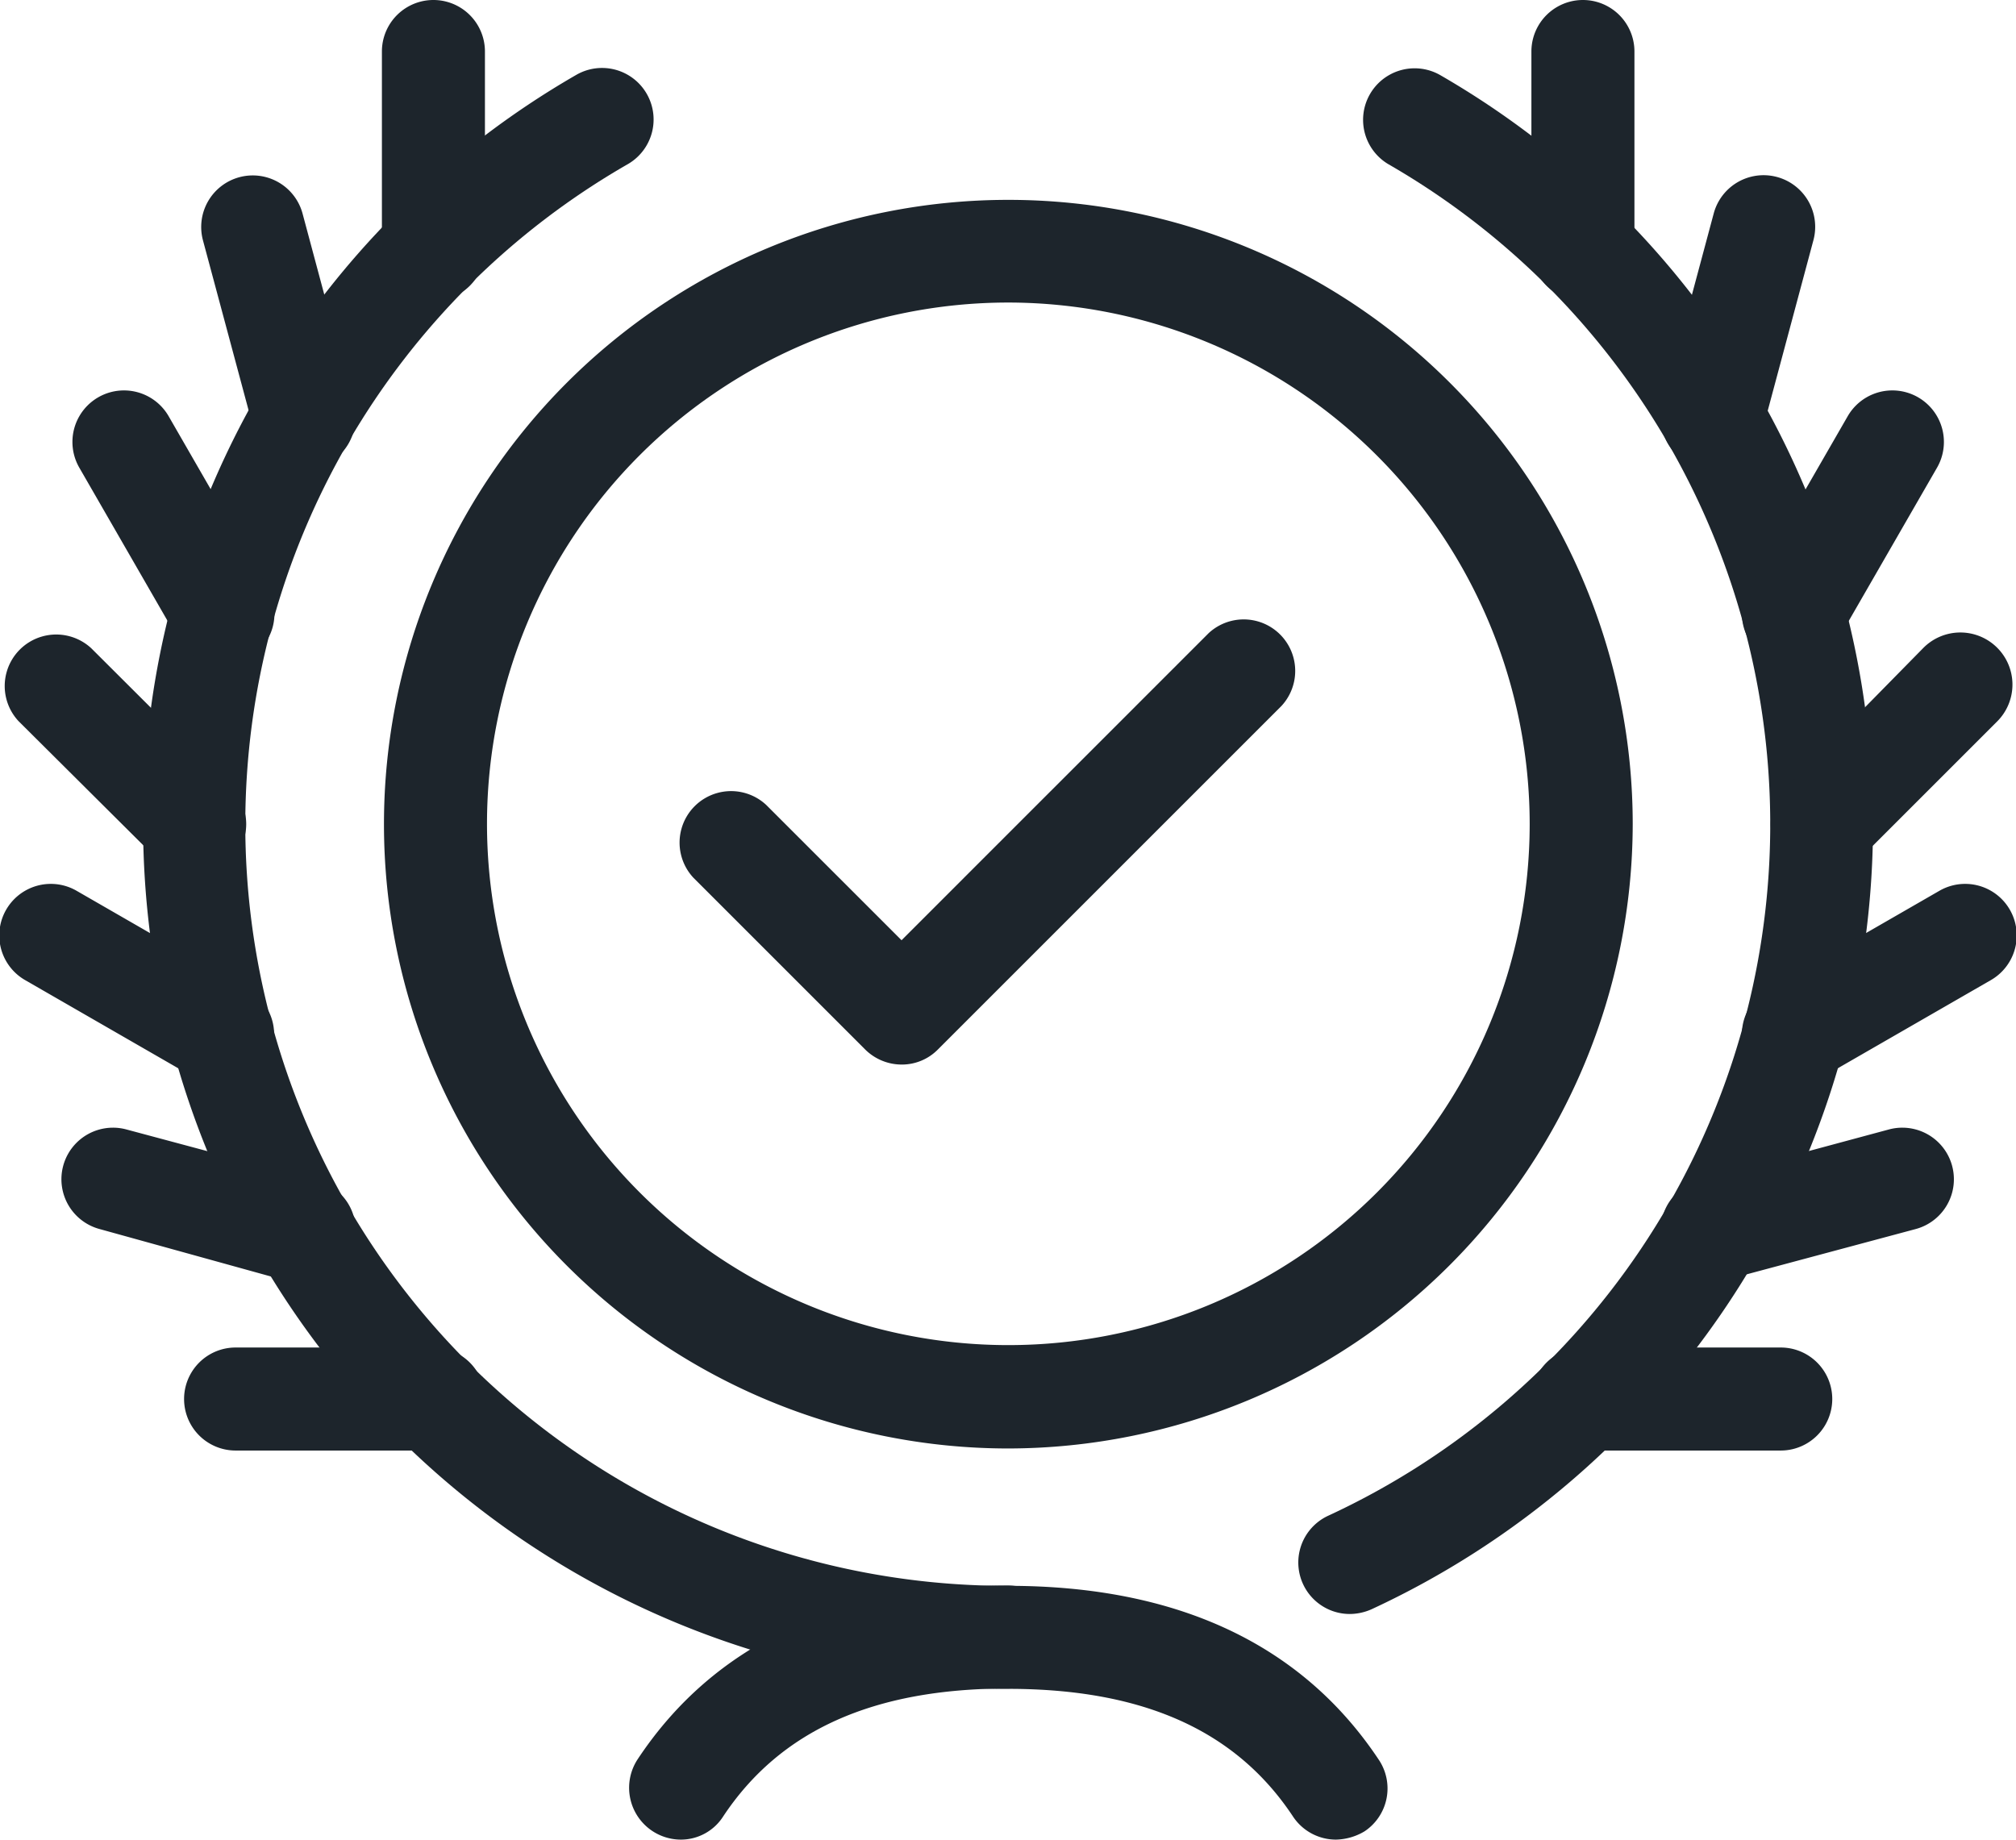<svg xmlns="http://www.w3.org/2000/svg" viewBox="0 0 58.7 53.57"><defs><style>.cls-1{fill:#1d252c;}</style></defs><g id="Layer_2" data-name="Layer 2"><g id="Layer_1-2" data-name="Layer 1"><path class="cls-1" d="M39.3,47a1.5,1.5,0,0,1-.63-2.86A22.18,22.18,0,0,0,40.44,4.79a1.5,1.5,0,1,1,1.5-2.6,25.19,25.19,0,0,1-2,44.67A1.58,1.58,0,0,1,39.3,47Z"/><path class="cls-1" d="M19.82,53.57a1.51,1.51,0,0,1-1.26-2.33c2.22-3.36,5.85-5.07,10.79-5.07a1.5,1.5,0,1,1,0,3c-3.92,0-6.63,1.22-8.29,3.72A1.46,1.46,0,0,1,19.82,53.57Z"/><path class="cls-1" d="M53,25.5A1.51,1.51,0,0,1,52,25.06a1.49,1.49,0,0,1,0-2.12L56,18.87A1.5,1.5,0,0,1,58.16,21l-4.07,4.07A1.51,1.51,0,0,1,53,25.5Z"/><path class="cls-1" d="M52.22,31.62a1.5,1.5,0,0,1-.75-2.8l5-2.88a1.5,1.5,0,0,1,1.5,2.6l-5,2.88A1.43,1.43,0,0,1,52.22,31.62Z"/><path class="cls-1" d="M49.86,37.33a1.5,1.5,0,0,1-.39-2.95L55,32.89a1.5,1.5,0,0,1,.78,2.9l-5.56,1.49A1.31,1.31,0,0,1,49.86,37.33Z"/><path class="cls-1" d="M51.85,42.24H46.09a1.5,1.5,0,0,1,0-3h5.76a1.5,1.5,0,0,1,0,3Z"/><path class="cls-1" d="M52.22,19.37a1.48,1.48,0,0,1-.75-.2,1.5,1.5,0,0,1-.55-2.05l2.88-5a1.5,1.5,0,1,1,2.6,1.5l-2.88,5A1.5,1.5,0,0,1,52.22,19.37Z"/><path class="cls-1" d="M49.86,13.66a1.74,1.74,0,0,1-.39-.05,1.5,1.5,0,0,1-1.06-1.84L49.9,6.21A1.5,1.5,0,0,1,52.8,7l-1.49,5.56A1.5,1.5,0,0,1,49.86,13.66Z"/><path class="cls-1" d="M46.09,8.76a1.5,1.5,0,0,1-1.5-1.5V1.5a1.5,1.5,0,0,1,3,0V7.26A1.5,1.5,0,0,1,46.09,8.76Z"/><path class="cls-1" d="M38.9,53.57a1.5,1.5,0,0,1-1.25-.67c-1.66-2.51-4.37-3.72-8.29-3.72a25.18,25.18,0,0,1-12.58-47,1.5,1.5,0,1,1,1.5,2.6A22.17,22.17,0,0,0,29.36,46.18c4.93,0,8.56,1.71,10.79,5.07a1.5,1.5,0,0,1-.42,2.08A1.69,1.69,0,0,1,38.9,53.57Z"/><path class="cls-1" d="M5.68,25.5a1.51,1.51,0,0,1-1.06-.44L.54,21a1.5,1.5,0,0,1,2.12-2.12l4.08,4.07A1.5,1.5,0,0,1,5.68,25.5Z"/><path class="cls-1" d="M6.48,31.62a1.48,1.48,0,0,1-.75-.2l-5-2.88a1.5,1.5,0,1,1,1.5-2.6l5,2.88a1.5,1.5,0,0,1-.75,2.8Z"/><path class="cls-1" d="M8.85,37.33a1.74,1.74,0,0,1-.39,0L2.9,35.79a1.5,1.5,0,1,1,.78-2.9l5.56,1.49a1.5,1.5,0,0,1-.39,2.95Z"/><path class="cls-1" d="M12.62,42.24H6.86a1.5,1.5,0,1,1,0-3h5.76a1.5,1.5,0,0,1,0,3Z"/><path class="cls-1" d="M6.49,19.37a1.5,1.5,0,0,1-1.3-.75l-2.88-5a1.5,1.5,0,1,1,2.6-1.5l2.88,5a1.5,1.5,0,0,1-.55,2.05A1.59,1.59,0,0,1,6.49,19.37Z"/><path class="cls-1" d="M8.85,13.66A1.5,1.5,0,0,1,7.4,12.55L5.91,7a1.5,1.5,0,1,1,2.9-.78l1.49,5.56a1.51,1.51,0,0,1-1.06,1.84A1.31,1.31,0,0,1,8.85,13.66Z"/><path class="cls-1" d="M12.62,8.76a1.5,1.5,0,0,1-1.5-1.5V1.5a1.5,1.5,0,0,1,3,0V7.26A1.5,1.5,0,0,1,12.62,8.76Z"/><path class="cls-1" d="M29.36,42.18A18.18,18.18,0,1,1,47.54,24,18.21,18.21,0,0,1,29.36,42.18Zm0-33.37A15.18,15.18,0,1,0,44.54,24,15.2,15.2,0,0,0,29.36,8.81Z"/><path class="cls-1" d="M26.25,31a1.51,1.51,0,0,1-1.06-.44l-5-5a1.5,1.5,0,0,1,2.12-2.12l3.94,3.94,8.94-8.94a1.5,1.5,0,0,1,2.12,2.12l-10,10A1.47,1.47,0,0,1,26.25,31Z"/></g></g></svg>